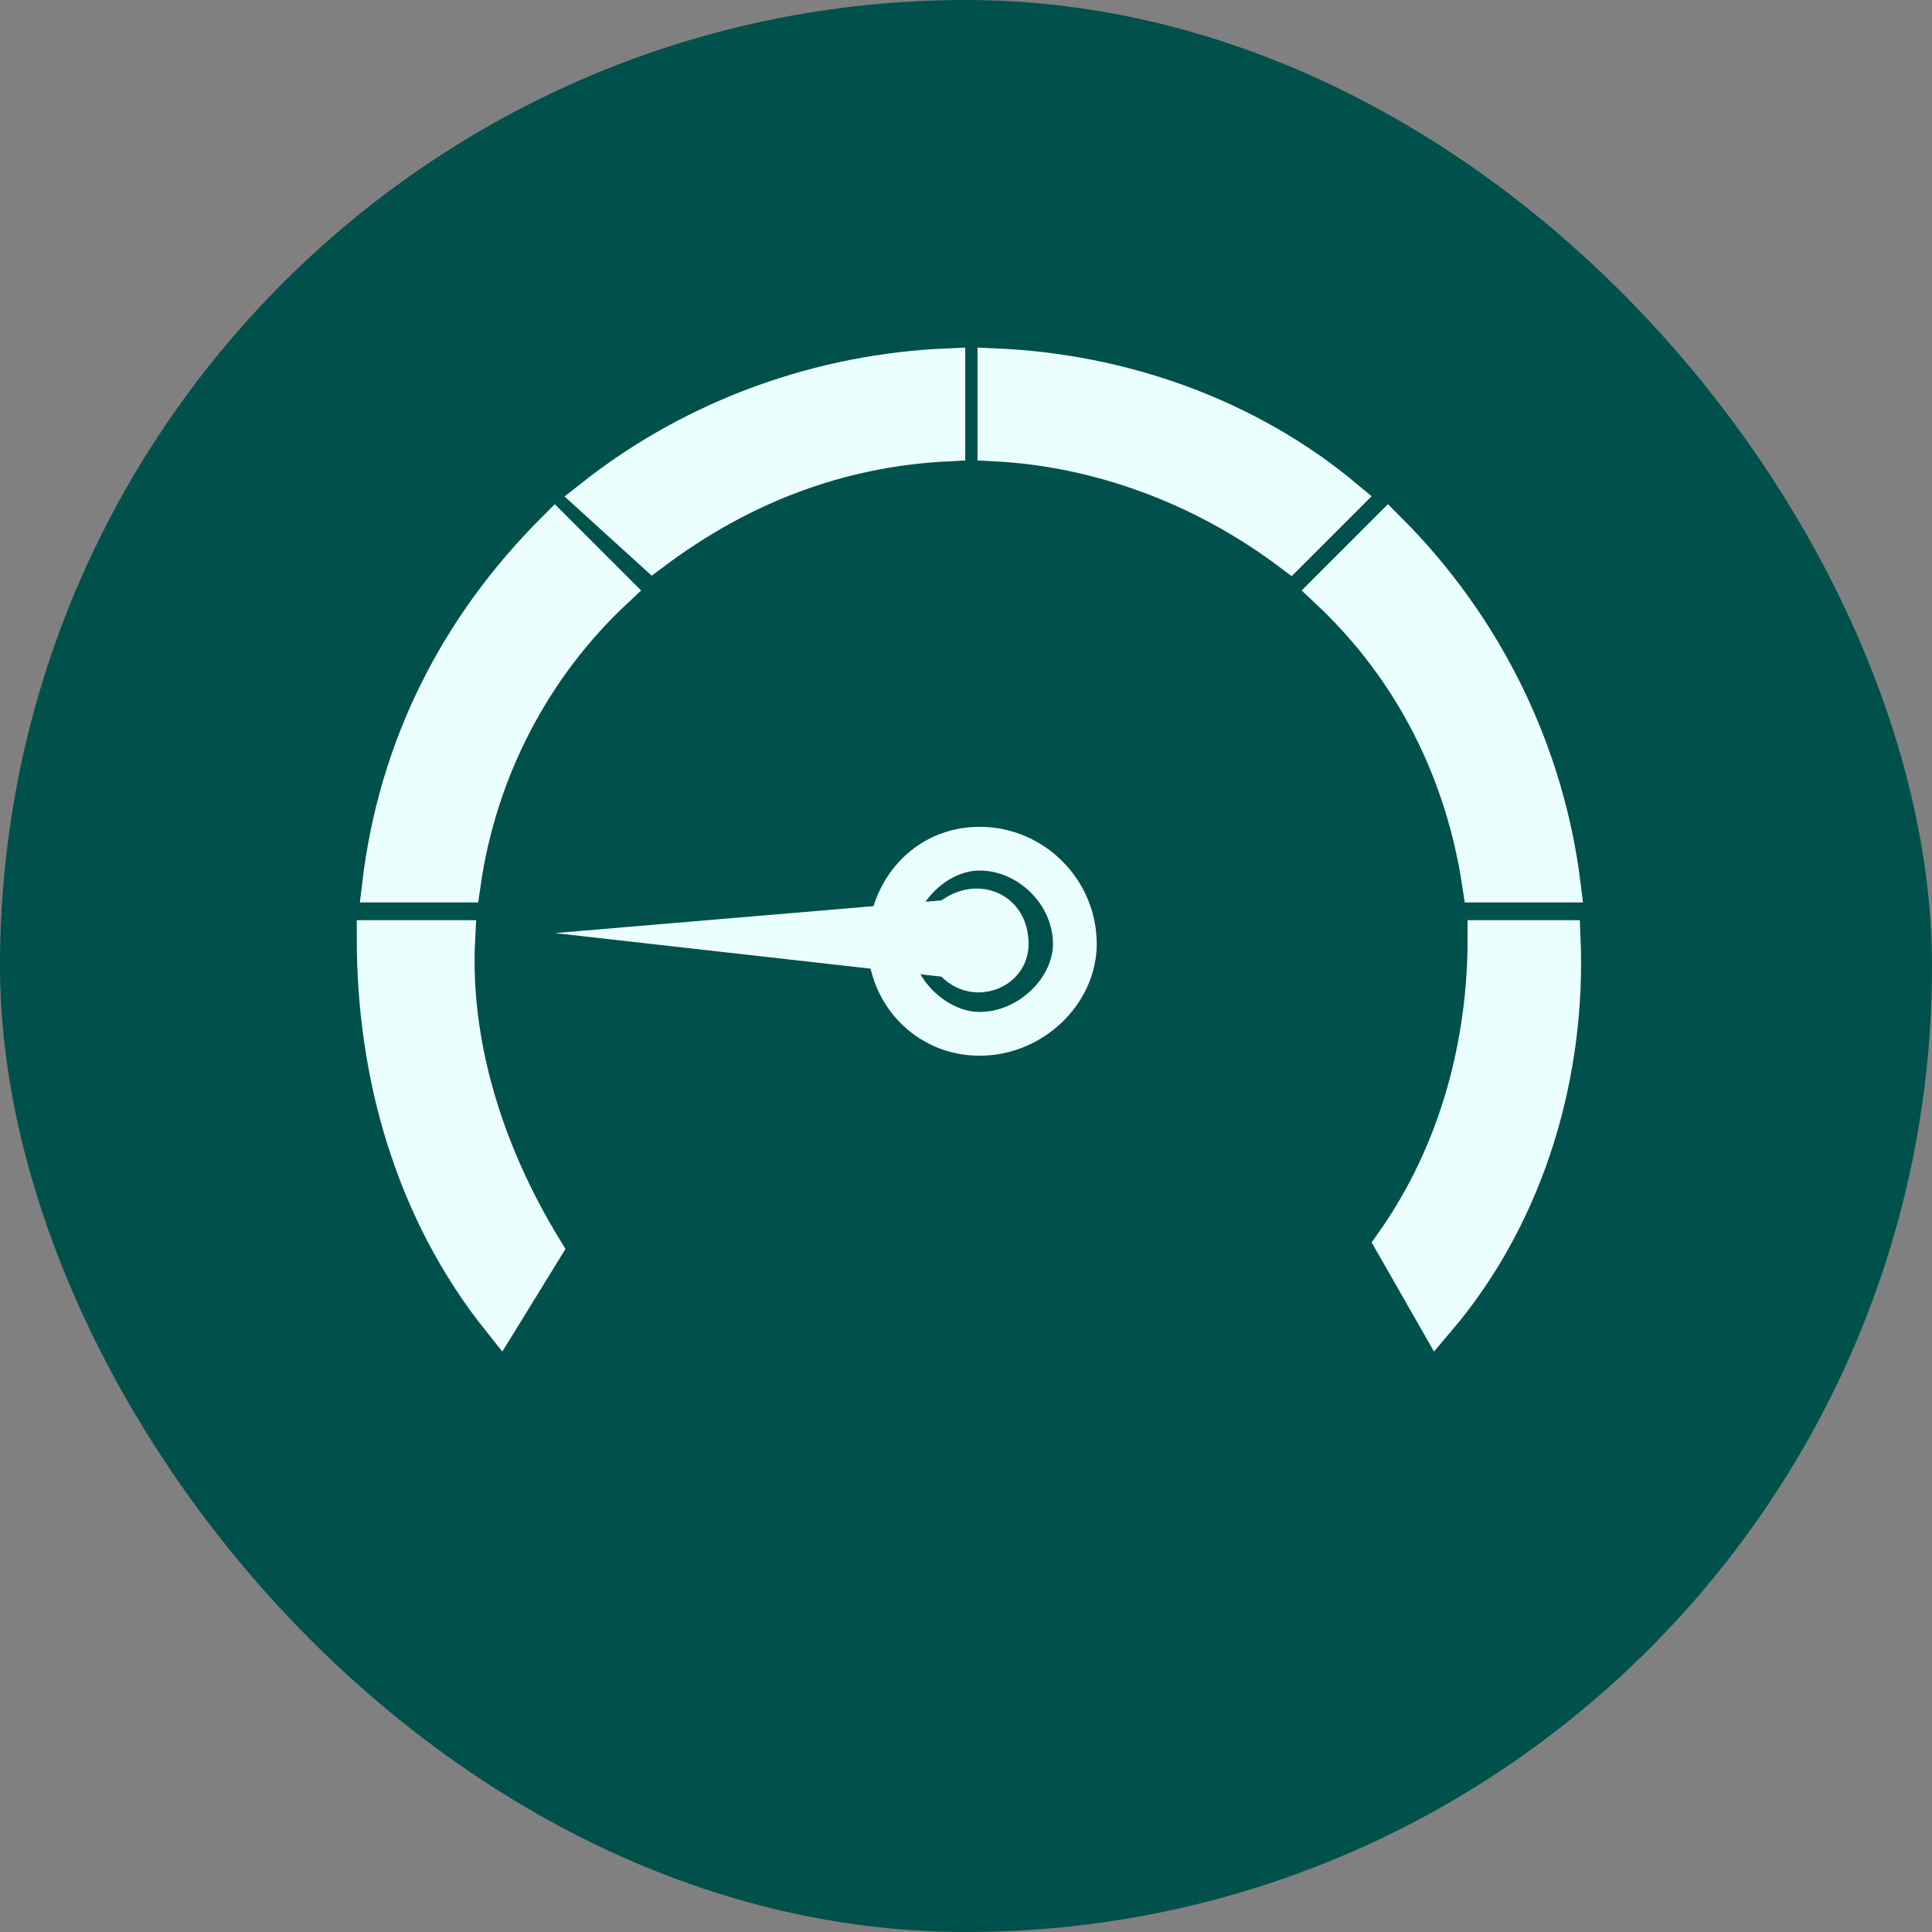 <svg width="80" height="80" viewBox="0 0 80 80" fill="none" xmlns="http://www.w3.org/2000/svg">
<rect x="0" y="0" width="80" height="80" fill="#808080" stroke="none"/>
<rect width="80" height="80" rx="40" fill="#00504C"/>
<g clip-path="url(#clip0_2992_14884)">
<path fill-rule="evenodd" clip-rule="evenodd" d="M40.562 34.579C43.042 34.579 45.071 36.608 45.071 39.088C45.071 41.343 43.042 43.372 40.562 43.372C38.081 43.372 36.277 41.343 36.277 39.088C36.277 36.608 38.081 34.579 40.562 34.579ZM40.562 35.706C42.365 35.706 43.944 37.284 43.944 39.088C43.944 40.667 42.365 42.245 40.562 42.245C38.983 42.245 37.405 40.667 37.405 39.088C37.405 37.284 38.983 35.706 40.562 35.706Z" fill="#EBFFFE" stroke="#EBFFFE" stroke-width="0.685"/>
<path fill-rule="evenodd" clip-rule="evenodd" d="M15.533 38.863C15.533 44.5 17.111 50.137 20.719 54.647L22.523 51.715C20.043 47.657 18.69 43.147 18.915 38.863H15.533Z" fill="#EBFFFE" stroke="#EBFFFE" stroke-width="1.521"/>
<path fill-rule="evenodd" clip-rule="evenodd" d="M22.974 21.952C18.915 26.01 16.435 30.971 15.758 36.608H19.141C19.817 31.873 22.072 27.589 25.454 24.432L22.974 21.952Z" fill="#EBFFFE" stroke="#EBFFFE" stroke-width="1.521"/>
<path fill-rule="evenodd" clip-rule="evenodd" d="M39.209 15.187C34.023 15.412 28.837 17.216 24.552 20.599L27.033 22.853C30.64 20.148 34.699 18.569 39.209 18.344V15.187Z" fill="#EBFFFE" stroke="#EBFFFE" stroke-width="1.521"/>
<path fill-rule="evenodd" clip-rule="evenodd" d="M55.669 20.599C51.61 17.216 46.424 15.412 41.238 15.187V18.344C45.522 18.569 49.806 20.148 53.414 22.853L55.669 20.599Z" fill="#EBFFFE" stroke="#EBFFFE" stroke-width="1.521"/>
<path fill-rule="evenodd" clip-rule="evenodd" d="M64.688 36.608C64.011 31.196 61.531 26.01 57.472 21.952L54.992 24.432C58.6 27.814 60.629 32.098 61.306 36.608H64.688Z" fill="#EBFFFE" stroke="#EBFFFE" stroke-width="1.521"/>
<path fill-rule="evenodd" clip-rule="evenodd" d="M59.502 54.647C63.335 50.137 64.914 44.274 64.688 38.863H61.531C61.531 43.147 60.404 47.657 57.698 51.49L59.502 54.647Z" fill="#EBFFFE" stroke="#EBFFFE" stroke-width="1.521"/>
<path fill-rule="evenodd" clip-rule="evenodd" d="M22.974 38.637L38.983 37.284C40.561 36.157 42.591 37.059 42.591 39.088C42.591 40.892 40.336 41.794 38.983 40.441L22.974 38.637Z" fill="#EBFFFE"/>
</g>
<defs>
<clipPath id="clip0_2992_14884">
<rect width="51.429" height="41.714" fill="white" transform="translate(14.285 14.286)"/>
</clipPath>
</defs>
</svg>
